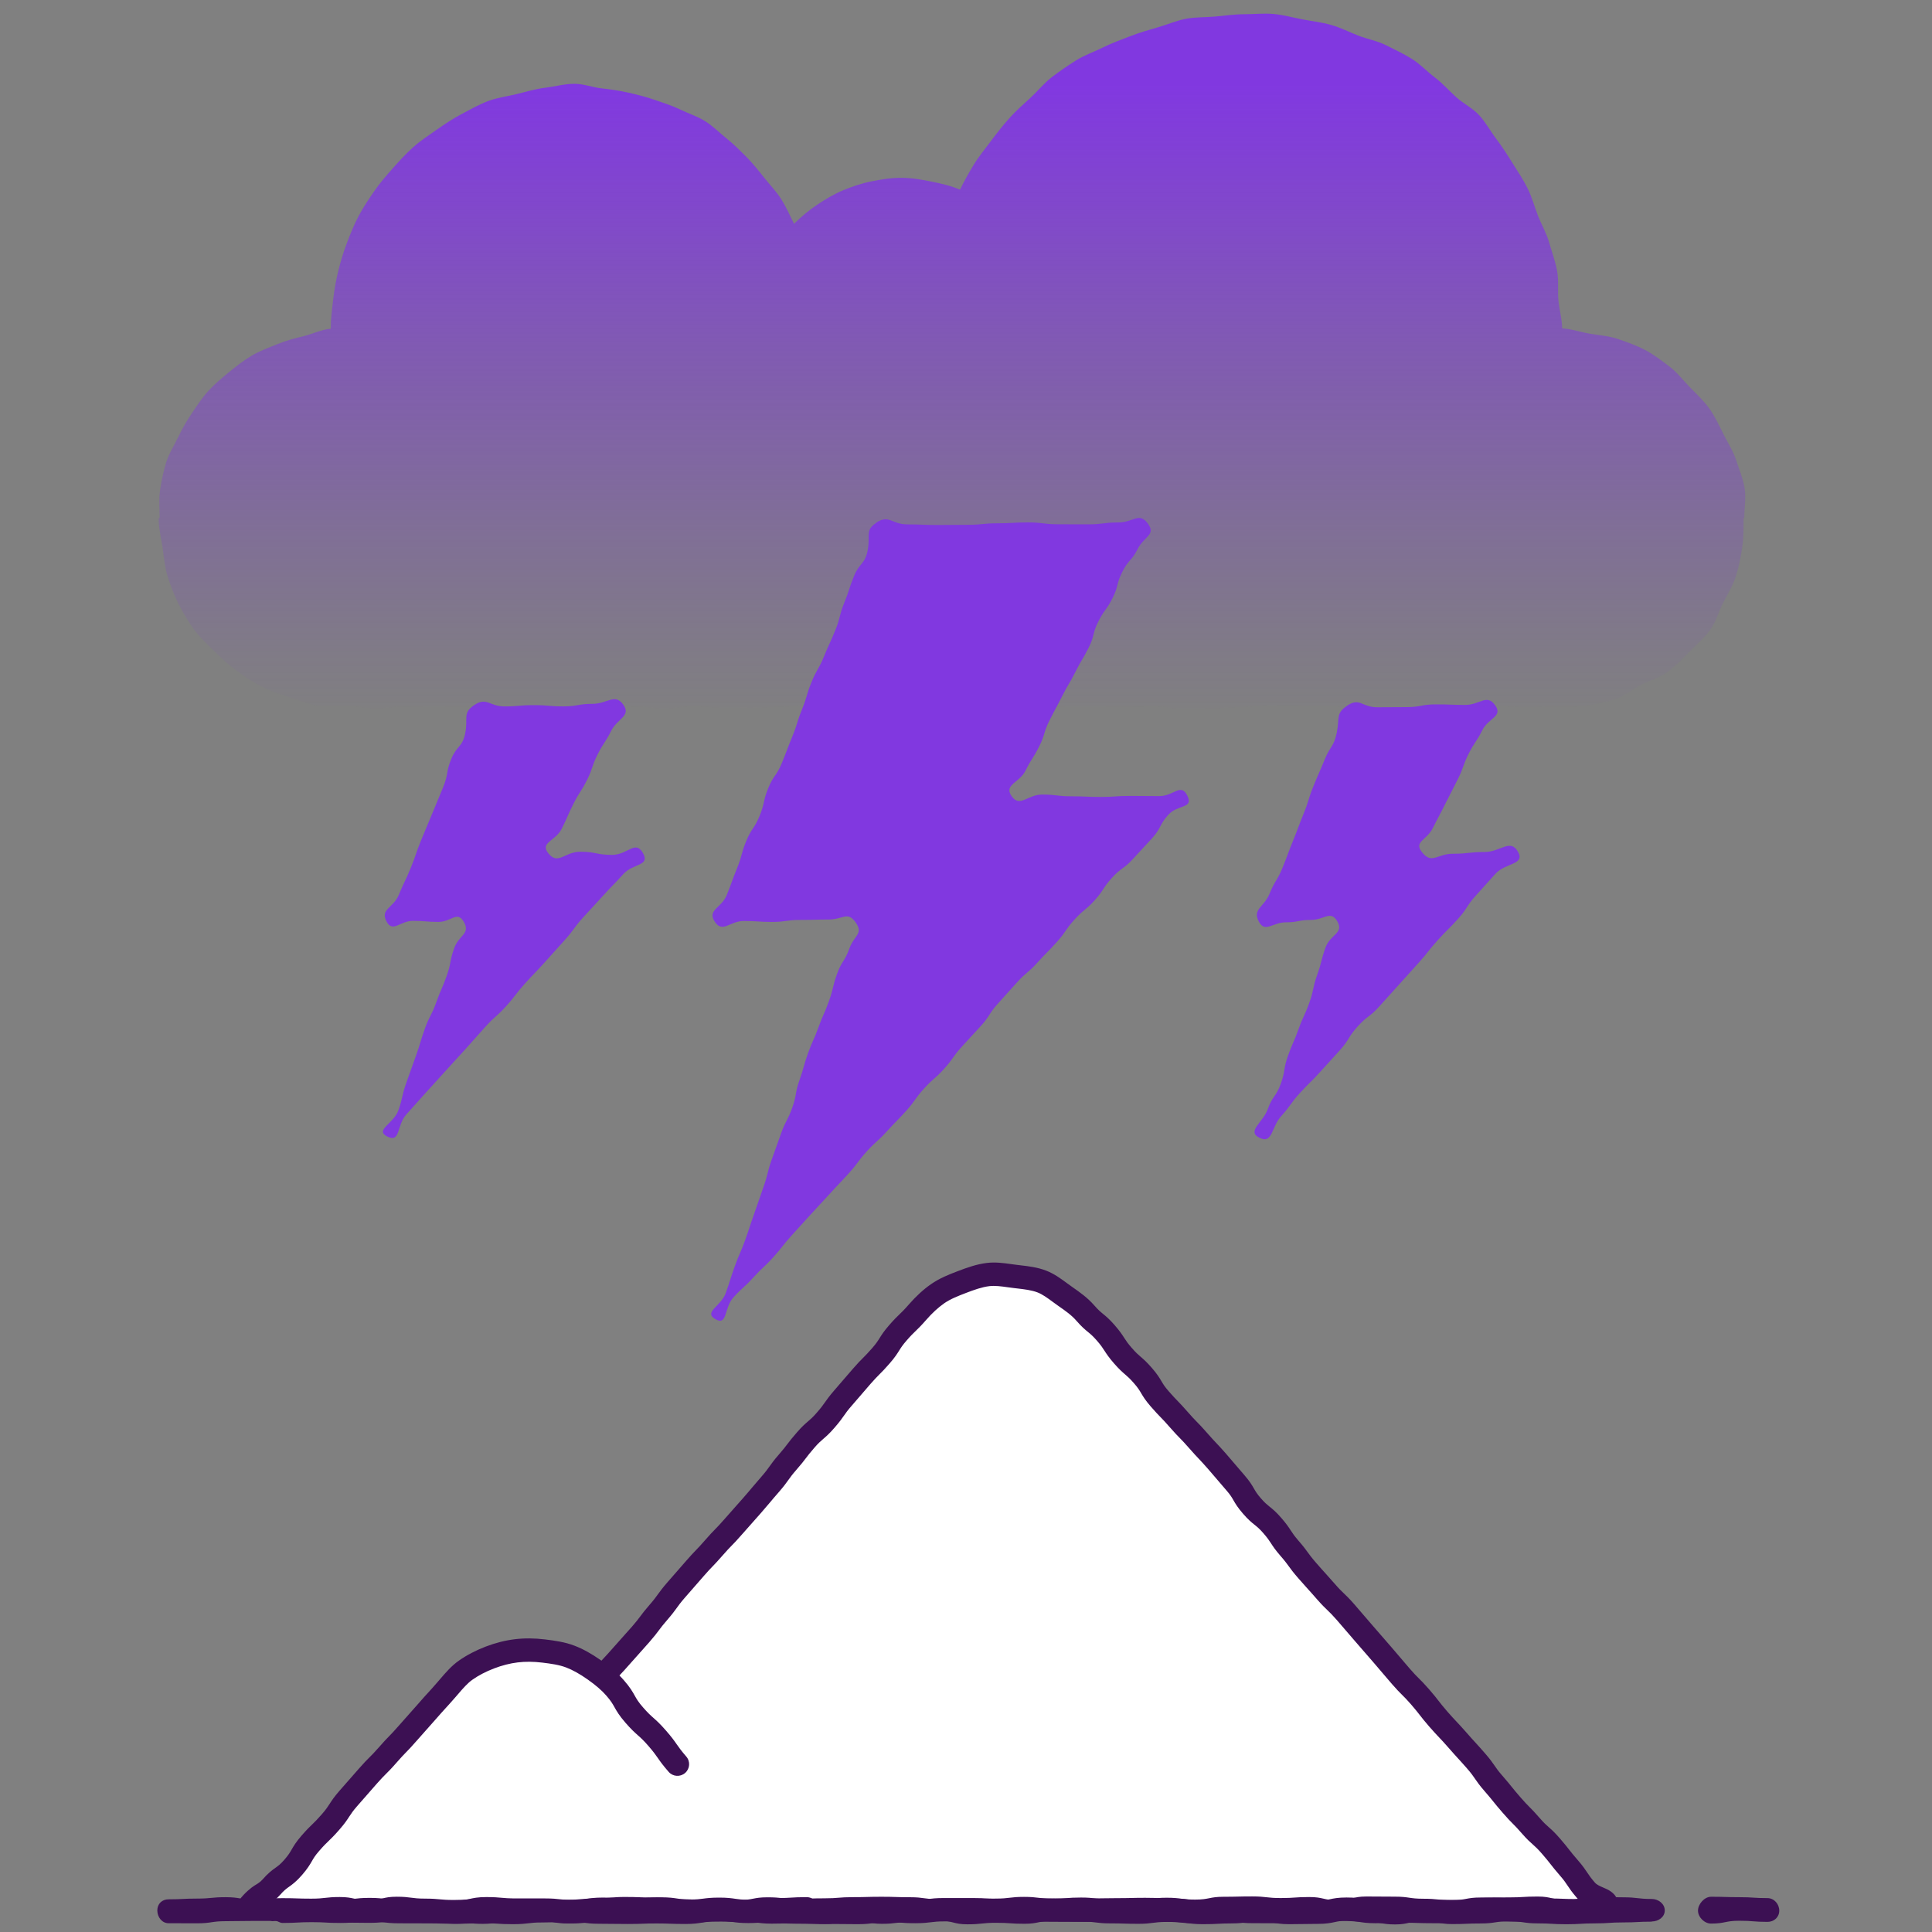 <?xml version="1.0" encoding="UTF-8"?><svg id="uuid-a321ffaf-4934-4ca1-be50-c14a1cabf6c4" xmlns="http://www.w3.org/2000/svg" xmlns:xlink="http://www.w3.org/1999/xlink" viewBox="0 0 500 500"><rect x="0" y="0" width="500" height="500" fill="#808080" stroke="none"/><defs><linearGradient id="uuid-254d17d0-c63a-4031-81ca-8c55a01fd1bb" x1="246.34" y1="213.1" x2="246.34" y2="21.94" gradientUnits="userSpaceOnUse"><stop offset=".14" stop-color="#8138e0" stop-opacity="0"/><stop offset=".23" stop-color="#8138e0" stop-opacity=".07"/><stop offset=".4" stop-color="#8138e0" stop-opacity=".24"/><stop offset=".64" stop-color="#8138e0" stop-opacity=".52"/><stop offset=".92" stop-color="#8138e0" stop-opacity=".9"/><stop offset="1" stop-color="#8138e0"/></linearGradient></defs><g><path d="M237.39,339.65c-2.4,2.76-2.65,2.54-5.05,5.3s-1.96,3.15-4.36,5.91-2.59,2.6-4.99,5.36-2.38,2.78-4.78,5.54c-2.4,2.76-2.11,3.01-4.52,5.77s-2.81,2.41-5.21,5.17-2.22,2.92-4.62,5.68-2.14,2.99-4.54,5.76-2.36,2.8-4.76,5.56-2.45,2.72-4.85,5.48-2.56,2.62-4.97,5.38-2.55,2.64-4.95,5.4-2.41,2.75-4.82,5.51-2.15,2.98-4.55,5.75-2.2,2.94-4.61,5.7-2.47,2.7-4.87,5.47-2.51,2.67-4.91,5.44-2.21,2.93-4.61,5.69-3.08,2.17-5.48,4.93-1.95,3.16-4.35,5.92-2.66,2.54-5.07,5.3-2.03,3.09-4.43,5.85-2.54,2.64-4.95,5.41-2.33,2.83-4.74,5.59-2.35,2.81-4.75,5.57-2.67,2.54-5.07,5.3-2.44,2.74-4.85,5.5-6.17,2.16-4.6,5.47,3.53-.11,7.25-.11,3.72,.56,7.44,.56,3.72-.12,7.44-.12,3.72,.24,7.44,.24,3.72-.44,7.44-.44,3.72-.21,7.44-.21,3.72,.54,7.44,.54,3.72,.06,7.44,.06,3.72-.14,7.44-.14,3.72,.13,7.44,.13,3.72-.6,7.44-.6,3.72-.08,7.44-.08,3.72,.59,7.44,.59,3.72-.17,7.44-.17,3.72,.25,7.43,.25,3.72,.05,7.44,.05,3.72-.55,7.44-.55,3.72,.29,7.44,.29,3.72-.47,7.44-.47,3.72,.02,7.44,.02,3.72,.24,7.44,.24,3.72-.17,7.44-.17,3.72,.03,7.44,.03,3.72,.01,7.44,.01,3.72-.08,7.44-.08,3.72-.09,7.44-.09,3.72,.19,7.44,.19,3.72,.59,7.44,.59,3.72-.2,7.44-.2,3.72-.6,7.44-.6,3.72,.8,7.44,.8,3.72-.09,7.44-.09,3.72-.79,7.44-.79,3.72,.62,7.44,.62,3.72-.12,7.44-.12,3.72,.11,7.44,.11,3.72,.03,7.44,.03,3.72-.57,7.45-.57,3.72,.14,7.45,.14,3.72,.04,7.45,.04,3.73,.15,7.45,.15,5.73,3.28,7.35-.08c1.58-3.3-2.6-2.45-5-5.21s-2.04-3.08-4.44-5.84-2.26-2.89-4.66-5.65-2.76-2.45-5.16-5.21-2.58-2.61-4.98-5.37-2.3-2.85-4.7-5.61-2.09-3.04-4.49-5.8-2.47-2.7-4.88-5.46-2.53-2.65-4.93-5.41-2.24-2.9-4.65-5.66-2.6-2.59-5.01-5.35-2.35-2.81-4.76-5.57-2.4-2.77-4.8-5.53-2.38-2.79-4.78-5.55-2.66-2.54-5.06-5.3-2.46-2.71-4.87-5.47-2.16-2.97-4.56-5.74c-2.4-2.76-2.02-3.09-4.43-5.86s-2.9-2.32-5.3-5.09c-2.4-2.76-1.86-3.23-4.26-5.99s-2.37-2.8-4.77-5.56-2.53-2.65-4.93-5.42-2.57-2.62-4.97-5.38-2.55-2.63-4.96-5.4-1.9-3.2-4.3-5.97-2.8-2.42-5.21-5.18-2.01-3.11-4.41-5.88-2.88-2.36-5.28-5.12c-1.58-1.82-3.49-3.11-5.36-4.43s-3.75-2.92-5.91-3.74-4.57-1.03-6.88-1.31-4.68-.77-7.01-.49-4.56,1.09-6.77,1.94-4.4,1.69-6.35,3.06-3.61,2.97-5.19,4.79Z" fill="#fff"/><path d="M414.36,496.65c-1.3,0-3.06,.34-3.73,.07-.83-.34-1.75,.79-2.58,.79-1.92,0-2.9-.04-3.84-.08-.93-.04-1.8-.07-3.61-.07s-2.82-.01-3.76-.02c-.92-.01-1.84-.02-3.69-.02s-2.9-.04-3.84-.07c-.93-.04-1.8-.07-3.61-.07-1.63,0-2.39,.12-3.27,.25-.98,.15-2.09,.32-4.18,.32-1.87,0-2.81,0-3.74-.01-.92,0-1.85-.01-3.7-.01s-2.86-.03-3.81-.06c-.91-.03-1.82-.06-3.63-.06s-2.72,.03-3.62,.06c-.96,.03-1.91,.06-3.82,.06-2.11,0-3.23-.19-4.22-.35-.86-.14-1.61-.27-3.22-.27s-2.23,.15-3.09,.33c-1.02,.22-2.17,.46-4.35,.46-1.83,0-2.74,.02-3.65,.04-.95,.02-1.9,.04-3.79,.04-2.18,0-3.34-.25-4.36-.47-.86-.19-1.55-.33-3.09-.33-1.62,0-2.37,.12-3.24,.26-.98,.16-2.1,.34-4.2,.34-1.78,0-2.64,.05-3.56,.1-.95,.05-1.94,.1-3.88,.1-2.1,0-3.21-.18-4.2-.33-.87-.14-1.62-.26-3.25-.26-1.94,0-2.92-.05-3.88-.1-.92-.05-1.78-.09-3.56-.09s-2.74,.02-3.65,.04c-.95,.02-1.9,.05-3.79,.05s-2.74,.02-3.65,.04c-.95,.02-1.89,.04-3.79,.04s-2.8,0-3.73,0c-.93,0-1.85,0-3.71,0s-2.81,0-3.75-.02c-.92,0-1.85-.02-3.69-.02s-2.66,.04-3.58,.08c-.95,.04-1.93,.09-3.86,.09s-2.95-.06-3.91-.13c-.91-.06-1.76-.11-3.52-.11-1.87,0-2.8,0-3.73,0-.93,0-1.85,0-3.71,0-1.67,0-2.44,.1-3.34,.21-.96,.12-2.05,.26-4.1,.26s-2.98-.08-3.95-.16c-.9-.07-1.74-.14-3.48-.14-1.64,0-2.4,.11-3.28,.24-.98,.15-2.08,.31-4.17,.31-1.88,0-2.82-.01-3.76-.03-.92-.01-1.84-.03-3.68-.03-1.96,0-2.96-.07-3.92-.13-.9-.06-1.76-.12-3.51-.12s-2.66,.04-3.58,.08c-.95,.04-1.93,.09-3.86,.09-2.1,0-3.21-.18-4.19-.33-.87-.14-1.63-.26-3.25-.26-1.83,0-2.74,.02-3.66,.04-.95,.02-1.89,.04-3.78,.04-1.62,0-2.37,.12-3.24,.26-.98,.16-2.1,.34-4.2,.34-1.91,0-2.89-.04-3.83-.07-.93-.03-1.81-.07-3.61-.07s-2.68,.03-3.61,.07c-.94,.03-1.91,.07-3.83,.07s-2.83-.02-3.77-.03c-.92-.02-1.84-.03-3.67-.03-2.08,0-3.18-.16-4.15-.3-.88-.13-1.64-.24-3.29-.24-1.78,0-2.64,.05-3.55,.1-.96,.05-1.94,.11-3.89,.11-1.68,0-2.46,.09-3.37,.2-.96,.11-2.04,.24-4.07,.24s-2.95-.06-3.91-.13c-.91-.06-1.76-.11-3.52-.11s-2.72,.03-3.62,.06c-.96,.03-1.91,.06-3.82,.06-2.09,0-3.2-.17-4.17-.32-.88-.13-1.64-.25-3.27-.25-.8,0-1.27,.14-2.14-.06-1.03-.23-5.03,.52-7.84-1.56-4.19-3.1,1.57-6.64,3-7.37,.78-.4,1.52-.77,2.05-1.38,1.22-1.4,1.84-2.09,2.46-2.79,.6-.67,1.21-1.35,2.39-2.71,1.3-1.49,2.03-2.18,2.73-2.85,.63-.6,1.23-1.17,2.34-2.45,1.18-1.36,1.76-2.05,2.34-2.74,.6-.71,1.19-1.43,2.42-2.83,1.17-1.35,1.75-2.04,2.32-2.73,.6-.72,1.19-1.44,2.42-2.86,1.25-1.44,1.92-2.14,2.57-2.82,.63-.65,1.22-1.27,2.37-2.59,1.07-1.23,1.48-1.86,1.97-2.6,.53-.8,1.12-1.72,2.46-3.25,1.3-1.49,2.03-2.18,2.73-2.86,.63-.6,1.23-1.17,2.34-2.44,1.04-1.2,1.43-1.83,1.88-2.56,.52-.84,1.1-1.79,2.47-3.36,1.44-1.66,2.42-2.34,3.28-2.95,.69-.49,1.24-.88,2.2-1.98,1.13-1.3,1.64-1.97,2.17-2.68,.58-.76,1.17-1.55,2.44-3.01,1.24-1.42,1.89-2.12,2.53-2.8,.62-.67,1.21-1.29,2.38-2.63,1.23-1.41,1.86-2.1,2.48-2.79,.61-.66,1.21-1.33,2.39-2.68,1.13-1.3,1.63-1.97,2.16-2.68,.57-.77,1.17-1.56,2.44-3.02,1.11-1.28,1.59-1.95,2.1-2.66,.57-.79,1.16-1.6,2.45-3.09,1.22-1.4,1.82-2.09,2.44-2.79,.59-.68,1.2-1.36,2.38-2.73,1.25-1.44,1.93-2.14,2.58-2.82,.63-.65,1.22-1.26,2.37-2.59,1.26-1.45,1.94-2.15,2.6-2.82,.63-.64,1.22-1.25,2.36-2.56,1.22-1.4,1.84-2.09,2.46-2.78,.6-.67,1.21-1.34,2.39-2.7,1.19-1.36,1.77-2.05,2.35-2.75,.6-.71,1.2-1.42,2.41-2.81,1.11-1.27,1.58-1.94,2.09-2.65,.57-.79,1.15-1.62,2.45-3.11,1.14-1.31,1.65-1.98,2.19-2.69,.58-.76,1.17-1.54,2.44-2.99,1.34-1.55,2.18-2.26,2.92-2.9,.66-.57,1.24-1.06,2.29-2.28,1.1-1.26,1.57-1.93,2.07-2.64,.54-.77,1.15-1.63,2.45-3.13,1.19-1.37,1.78-2.06,2.37-2.75,.6-.7,1.2-1.4,2.41-2.79,1.27-1.46,1.96-2.16,2.64-2.83,.63-.63,1.22-1.23,2.36-2.53,1.04-1.2,1.44-1.83,1.9-2.57,.52-.83,1.11-1.78,2.47-3.34,1.29-1.48,2.01-2.18,2.71-2.85,.63-.61,1.23-1.18,2.34-2.46,1.85-2.13,3.78-3.91,5.74-5.28,2.28-1.6,4.79-2.56,7-3.41,2.34-.89,4.84-1.79,7.48-2.11,2.23-.27,4.31,.02,6.33,.3,.47,.07,.94,.13,1.41,.19l.91,.11c2.17,.25,4.42,.51,6.69,1.38,2.05,.79,3.71,2,5.31,3.18,.42,.31,.83,.61,1.26,.91l.31,.22c1.9,1.33,3.86,2.71,5.6,4.7,1.04,1.19,1.61,1.66,2.28,2.21,.77,.63,1.64,1.34,3.01,2.92,1.35,1.55,1.94,2.47,2.47,3.29,.48,.74,.89,1.38,1.95,2.59,1.06,1.22,1.63,1.71,2.3,2.29,.73,.63,1.57,1.35,2.91,2.9,1.38,1.59,1.96,2.57,2.47,3.43,.43,.73,.81,1.37,1.83,2.54,1.15,1.32,1.74,1.93,2.37,2.58,.66,.68,1.33,1.38,2.59,2.82,1.14,1.31,1.73,1.92,2.36,2.56,.66,.67,1.35,1.37,2.61,2.82,1.16,1.33,1.75,1.95,2.37,2.61,.64,.68,1.31,1.38,2.56,2.81,1.21,1.4,1.81,2.1,2.41,2.81,.58,.69,1.17,1.38,2.36,2.75,1.39,1.6,1.97,2.6,2.47,3.47,.42,.73,.78,1.36,1.79,2.52,1.02,1.17,1.6,1.63,2.26,2.17,.78,.62,1.67,1.33,3.04,2.92,1.34,1.54,1.93,2.45,2.46,3.26,.48,.74,.9,1.37,1.96,2.6,1.29,1.48,1.88,2.29,2.45,3.08,.52,.71,1,1.38,2.12,2.66,1.18,1.36,1.78,2.02,2.39,2.69,.63,.69,1.25,1.38,2.48,2.79,1.11,1.28,1.71,1.85,2.34,2.45,.7,.67,1.43,1.37,2.72,2.85,1.21,1.39,1.81,2.1,2.41,2.8,.59,.69,1.18,1.38,2.37,2.75l4.8,5.53c1.22,1.4,1.81,2.11,2.41,2.82,.58,.69,1.16,1.38,2.35,2.75,1.13,1.3,1.72,1.89,2.35,2.51,.68,.67,1.38,1.37,2.65,2.83,1.26,1.45,1.86,2.22,2.43,2.96,.55,.71,1.07,1.38,2.21,2.7,1.16,1.33,1.75,1.95,2.37,2.61,.64,.68,1.31,1.38,2.56,2.81,1.18,1.35,1.78,2.01,2.39,2.67,.63,.69,1.26,1.38,2.49,2.79,1.32,1.51,1.92,2.39,2.46,3.17,.51,.74,.94,1.38,2.03,2.62,1.24,1.42,1.84,2.17,2.42,2.89,.57,.71,1.11,1.38,2.28,2.72,1.14,1.31,1.73,1.91,2.36,2.54,.67,.67,1.36,1.37,2.62,2.83,1.07,1.23,1.64,1.74,2.31,2.33,.72,.63,1.53,1.35,2.86,2.88,1.25,1.44,1.85,2.21,2.43,2.95,.55,.71,1.08,1.38,2.23,2.7,1.33,1.53,1.93,2.43,2.46,3.23,.49,.74,.91,1.37,1.98,2.6,.5,.57,1.3,.91,2.14,1.27,1.25,.53,2.96,1.26,3.67,3.14,.46,1.23,.34,2.61-.37,4.09-1.21,2.52-2.22,.93-3.76,.93Zm-88.2-5.51c2.18,0,3.34,.25,4.36,.47,.86,.19,1.55,.33,3.09,.33,1.83,0,2.74-.02,3.65-.04,.95-.02,1.9-.04,3.79-.04,1.54,0,2.23-.15,3.09-.33,1.02-.22,2.17-.46,4.35-.46s3.23,.19,4.22,.35c.86,.14,1.61,.27,3.22,.27,1.81,0,2.72-.03,3.62-.06,.96-.03,1.91-.06,3.82-.06s2.86,.03,3.81,.06c.91,.03,1.82,.06,3.63,.06s2.81,0,3.74,.01c.92,0,1.85,.01,3.7,.01,1.63,0,2.39-.12,3.27-.25,.98-.15,2.09-.32,4.18-.32,1.92,0,2.9,.04,3.84,.07,.93,.04,1.8,.07,3.61,.07s2.82,.01,3.76,.02c.92,.01,1.84,.02,3.69,.02s2.9,.04,3.84,.08c.93,.04,1.8,.07,3.61,.07,.11,0,.22,0,.33,0-.09-.09-.17-.19-.26-.28-1.33-1.53-1.93-2.44-2.46-3.24-.49-.74-.91-1.37-1.98-2.6-1.25-1.44-1.85-2.21-2.43-2.95-.55-.71-1.08-1.38-2.23-2.7-1.07-1.23-1.64-1.74-2.3-2.33-.71-.63-1.53-1.35-2.86-2.88-1.14-1.31-1.73-1.91-2.36-2.54-.67-.67-1.36-1.37-2.62-2.83-1.24-1.42-1.84-2.17-2.42-2.89-.57-.71-1.11-1.38-2.28-2.72-1.31-1.51-1.92-2.39-2.45-3.17-.51-.74-.94-1.38-2.03-2.63-1.18-1.35-1.78-2.01-2.39-2.67-.63-.69-1.26-1.38-2.49-2.79-1.16-1.33-1.75-1.95-2.37-2.6-.64-.68-1.31-1.38-2.56-2.81-1.26-1.45-1.85-2.22-2.43-2.96-.55-.71-1.07-1.38-2.21-2.7-1.13-1.3-1.72-1.89-2.35-2.51-.68-.67-1.38-1.37-2.65-2.83-1.22-1.41-1.82-2.12-2.42-2.83-.58-.69-1.16-1.38-2.34-2.74l-4.8-5.53c-1.21-1.39-1.81-2.1-2.41-2.8-.59-.69-1.18-1.38-2.37-2.75-1.11-1.27-1.71-1.84-2.34-2.45-.7-.67-1.43-1.37-2.73-2.85-1.18-1.36-1.78-2.02-2.39-2.69-.63-.69-1.25-1.38-2.48-2.79-1.29-1.48-1.88-2.29-2.45-3.08-.52-.71-1-1.38-2.12-2.66-1.34-1.54-1.94-2.45-2.46-3.26-.48-.74-.9-1.37-1.96-2.6-1.02-1.17-1.59-1.63-2.26-2.17-.78-.62-1.67-1.33-3.04-2.92-1.39-1.6-1.97-2.6-2.47-3.47-.42-.73-.78-1.36-1.79-2.52-1.21-1.4-1.81-2.1-2.41-2.81-.58-.69-1.17-1.38-2.36-2.75-1.16-1.33-1.75-1.95-2.37-2.61-.65-.68-1.31-1.38-2.56-2.81-1.14-1.31-1.74-1.92-2.36-2.56-.66-.67-1.35-1.37-2.61-2.82-1.15-1.32-1.74-1.94-2.37-2.58-.66-.68-1.33-1.37-2.59-2.82-1.38-1.59-1.96-2.57-2.47-3.43-.43-.73-.81-1.37-1.83-2.54-1.06-1.22-1.63-1.71-2.3-2.29-.73-.63-1.56-1.35-2.91-2.9-1.35-1.55-1.94-2.47-2.47-3.29-.48-.74-.89-1.38-1.95-2.59-1.04-1.19-1.61-1.66-2.28-2.21-.77-.63-1.64-1.34-3.01-2.92-1.25-1.44-2.83-2.55-4.51-3.72l-.31-.22c-.46-.32-.92-.66-1.37-.99-1.33-.98-2.6-1.91-3.88-2.4-1.55-.59-3.34-.8-5.22-1.02l-.94-.11c-.51-.06-1.01-.13-1.52-.2-1.7-.24-3.31-.46-4.76-.29-1.97,.24-3.99,.97-6.05,1.76-1.98,.76-4.02,1.54-5.69,2.71-1.55,1.09-3.12,2.54-4.65,4.3t0,0c-1.29,1.48-2.01,2.17-2.71,2.85-.63,.61-1.23,1.18-2.34,2.46-1.04,1.2-1.44,1.83-1.9,2.57-.52,.83-1.11,1.78-2.47,3.34-1.27,1.46-1.96,2.16-2.64,2.83-.63,.63-1.22,1.23-2.36,2.53-1.19,1.37-1.78,2.06-2.37,2.75-.6,.7-1.2,1.4-2.41,2.79-1.1,1.26-1.57,1.93-2.06,2.64-.54,.77-1.15,1.63-2.45,3.13-1.34,1.55-2.18,2.26-2.92,2.9-.66,.57-1.24,1.06-2.29,2.28-1.14,1.31-1.65,1.98-2.19,2.69-.58,.76-1.17,1.54-2.44,2.99-1.11,1.27-1.58,1.94-2.09,2.65-.57,.79-1.15,1.62-2.45,3.11-1.19,1.36-1.77,2.05-2.35,2.75-.6,.71-1.2,1.42-2.41,2.81-1.22,1.4-1.84,2.09-2.46,2.78-.6,.67-1.21,1.34-2.39,2.7-1.26,1.45-1.94,2.15-2.6,2.82-.63,.64-1.22,1.25-2.36,2.56-1.25,1.44-1.93,2.14-2.58,2.82-.63,.65-1.22,1.26-2.37,2.59-1.19,1.37-1.8,2.06-2.4,2.75-.61,.69-1.21,1.38-2.42,2.77-1.11,1.28-1.59,1.95-2.1,2.66-.57,.79-1.16,1.6-2.45,3.09-1.13,1.3-1.63,1.97-2.16,2.68-.57,.77-1.17,1.56-2.44,3.02-1.23,1.41-1.86,2.1-2.48,2.79-.61,.66-1.21,1.33-2.39,2.68-1.24,1.42-1.89,2.12-2.53,2.8-.62,.67-1.21,1.29-2.38,2.63-1.13,1.3-1.64,1.97-2.17,2.68-.58,.76-1.17,1.55-2.44,3.01-1.44,1.66-2.42,2.34-3.28,2.95-.69,.49-1.24,.88-2.2,1.98-1.04,1.2-1.43,1.83-1.88,2.56-.52,.84-1.1,1.79-2.47,3.35-1.3,1.49-2.03,2.18-2.73,2.86-.63,.6-1.23,1.17-2.34,2.44-1.07,1.23-1.48,1.86-1.97,2.6-.53,.81-1.13,1.72-2.46,3.25-1.25,1.44-1.92,2.14-2.57,2.82-.63,.65-1.22,1.27-2.37,2.59-1.18,1.36-1.75,2.05-2.32,2.74-.59,.72-1.19,1.44-2.42,2.85-1.18,1.36-1.76,2.05-2.34,2.74-.6,.71-1.19,1.43-2.42,2.83-1.3,1.49-2.03,2.19-2.73,2.86-.63,.6-1.23,1.17-2.34,2.44-1.21,1.39-1.83,2.08-2.44,2.77-.61,.68-1.21,1.36-2.41,2.73-.12,.14-.24,.27-.36,.39,.24-.02,.48-.03,.73-.03,2.09,0,3.2,.17,4.17,.32,.88,.13,1.63,.25,3.27,.25,1.81,0,2.72-.03,3.62-.06,.96-.03,1.91-.06,3.82-.06s2.95,.06,3.92,.13c.91,.06,1.76,.11,3.52,.11s2.46-.09,3.37-.2c.95-.11,2.04-.24,4.07-.24,1.78,0,2.64-.05,3.55-.1,.96-.05,1.94-.11,3.89-.11,2.08,0,3.18,.16,4.15,.3,.88,.13,1.64,.24,3.29,.24,1.88,0,2.83,.02,3.77,.03,.92,.02,1.84,.03,3.67,.03s2.68-.03,3.61-.07c.94-.03,1.91-.07,3.83-.07s2.89,.04,3.83,.07c.93,.03,1.81,.07,3.61,.07,1.62,0,2.37-.12,3.24-.26,.98-.16,2.1-.34,4.2-.34,1.83,0,2.74-.02,3.66-.04,.95-.02,1.89-.04,3.78-.04,2.1,0,3.21,.18,4.19,.33,.87,.14,1.63,.26,3.25,.26,1.79,0,2.66-.04,3.58-.08,.95-.04,1.93-.09,3.86-.09s2.96,.07,3.92,.13c.9,.06,1.76,.12,3.51,.12,1.88,0,2.82,.01,3.76,.03,.92,.01,1.84,.03,3.68,.03,1.64,0,2.4-.11,3.28-.24,.98-.15,2.08-.31,4.16-.31s2.98,.08,3.96,.16c.9,.07,1.74,.14,3.48,.14s2.44-.1,3.34-.21c.96-.12,2.05-.26,4.1-.26,1.87,0,2.8,0,3.73,0,.93,0,1.85,0,3.71,0,1.96,0,2.95,.06,3.91,.13,.91,.06,1.76,.11,3.52,.11s2.66-.04,3.58-.08c.95-.04,1.93-.09,3.86-.09s2.81,0,3.75,.02c.92,0,1.85,.02,3.69,.02s2.8,0,3.73,0c.93,0,1.85,0,3.71,0s2.74-.02,3.65-.04c.95-.02,1.89-.04,3.79-.04s2.74-.02,3.65-.04c.95-.02,1.9-.05,3.79-.05s2.92,.05,3.88,.1c.92,.05,1.78,.09,3.56,.09,2.1,0,3.21,.18,4.2,.33,.87,.14,1.62,.26,3.25,.26,1.78,0,2.64-.05,3.56-.1,.96-.05,1.94-.1,3.88-.1,1.62,0,2.37-.12,3.24-.26,.98-.16,2.1-.34,4.2-.34Zm-88.77-151.49h0Z" fill="#3c1053"/></g><g><path d="M175.33,456.58c-2.79-3.2-2.45-3.49-5.24-6.7s-3.2-2.85-5.99-6.05c-2.79-3.21-2.13-3.78-4.92-6.98-1.58-1.82-3.49-3.34-5.36-4.65s-4.05-2.62-6.21-3.45-4.62-1.17-6.94-1.45-4.73-.33-7.06-.05-4.64,.89-6.84,1.74-4.31,1.9-6.26,3.27-3.36,3.19-4.94,5.01c-2.49,2.86-2.56,2.8-5.05,5.67s-2.54,2.82-5.04,5.69-2.66,2.72-5.15,5.59-2.71,2.68-5.2,5.55c-2.49,2.87-2.51,2.85-5,5.72s-2.09,3.22-4.58,6.09-2.74,2.65-5.23,5.52-1.94,3.35-4.43,6.22-3.18,2.27-5.68,5.14-6.02,2.5-4.48,5.98c1.52,3.44,3.61,.26,7.38,.26s3.77-.21,7.53-.21,3.77,.2,7.53,.2,3.77-.45,7.53-.45,3.77,.54,7.53,.54,3.77,.02,7.53,.02,3.77,.1,7.53,.1,3.77-.87,7.53-.87,3.77,.35,7.53,.35,3.77,.02,7.54,.02,3.77,.42,7.53,.42,3.77-.64,7.53-.64,3.77,.23,7.53,.23,3.77-.3,7.53-.3,3.77,.57,7.54,.57,3.77-.49,7.54-.49,3.77,.55,7.54,.55,3.77-.45,7.54-.45,3.77-.22,7.54-.22" fill="#fff"/><path d="M67.62,496c-1.6,0-3.19,0-4.66-.38-4.95-1.27,1.41-6.75,2.89-7.63,.77-.46,1.49-.89,2.07-1.55,1.48-1.7,2.48-2.42,3.36-3.05,.73-.52,1.3-.93,2.32-2.1,1.06-1.22,1.44-1.88,1.88-2.64,.52-.9,1.11-1.92,2.55-3.58,1.33-1.53,2.07-2.25,2.79-2.94,.66-.64,1.28-1.24,2.44-2.57,1.11-1.27,1.54-1.94,2.04-2.71,.54-.84,1.16-1.79,2.54-3.38,1.25-1.44,1.88-2.16,2.52-2.87,.62-.71,1.25-1.42,2.49-2.84,1.32-1.52,2.05-2.24,2.75-2.94,.65-.65,1.27-1.26,2.45-2.61,1.3-1.5,2.01-2.22,2.69-2.92,.65-.67,1.27-1.3,2.46-2.67,1.27-1.46,1.91-2.17,2.56-2.89,.63-.69,1.25-1.39,2.48-2.8,1.27-1.46,1.92-2.18,2.58-2.89,.63-.69,1.25-1.37,2.47-2.78l.66-.77c1.43-1.66,2.9-3.38,4.82-4.73,2.01-1.41,4.34-2.63,6.92-3.62,2.53-.97,5.07-1.61,7.56-1.91,2.45-.3,5.07-.28,7.79,.05,2.62,.32,5.18,.68,7.65,1.63,2.15,.82,4.39,2.06,6.87,3.8,2.51,1.76,4.39,3.4,5.91,5.15,1.6,1.83,2.24,2.98,2.81,3.99,.49,.87,.91,1.62,2.11,2.99,1.27,1.46,1.97,2.09,2.72,2.75,.82,.73,1.74,1.55,3.26,3.3,1.5,1.72,2.17,2.67,2.81,3.6,.58,.83,1.14,1.62,2.42,3.1,1.1,1.26,.96,3.17-.3,4.26s-3.17,.96-4.26-.3c-1.5-1.72-2.17-2.67-2.81-3.6-.58-.83-1.14-1.62-2.42-3.1-1.27-1.46-1.97-2.09-2.72-2.75-.82-.73-1.74-1.55-3.26-3.3-1.59-1.83-2.24-2.98-2.81-3.99-.49-.87-.91-1.62-2.11-2.99-1.19-1.37-2.72-2.69-4.82-4.17-2.06-1.45-3.88-2.46-5.55-3.1-1.83-.7-3.9-.99-6.22-1.27-2.24-.27-4.37-.29-6.33-.05-2,.24-4.06,.77-6.13,1.56-2.11,.81-4,1.79-5.6,2.92-1.29,.91-2.46,2.27-3.7,3.71l-.69,.8c-1.27,1.46-1.92,2.17-2.57,2.88-.63,.69-1.26,1.38-2.48,2.78-1.26,1.45-1.91,2.16-2.55,2.88-.63,.7-1.25,1.39-2.49,2.81-1.3,1.5-2.01,2.22-2.69,2.92-.65,.67-1.27,1.3-2.46,2.67-1.32,1.52-2.05,2.24-2.75,2.94-.65,.65-1.27,1.26-2.45,2.61-1.25,1.44-1.88,2.16-2.51,2.87-.62,.71-1.25,1.42-2.49,2.84-1.11,1.27-1.54,1.94-2.04,2.7-.54,.84-1.16,1.79-2.55,3.38-1.33,1.53-2.08,2.25-2.8,2.95-.66,.63-1.28,1.23-2.44,2.57-1.06,1.21-1.44,1.87-1.88,2.64-.52,.9-1.12,1.93-2.55,3.58-1.48,1.7-2.48,2.42-3.36,3.05-.73,.52-1.3,.93-2.32,2.1-.51,.58-1.04,1.06-1.55,1.47,.66-.14,1.38-.24,2.17-.24,1.8,0,2.67-.05,3.59-.1,.97-.05,1.97-.11,3.94-.11s2.96,.05,3.93,.11c.93,.05,1.8,.1,3.6,.1,1.7,0,2.49-.09,3.41-.2,.97-.12,2.06-.25,4.12-.25s3.21,.16,4.2,.3c.9,.13,1.67,.24,3.34,.24,1.89,0,2.84,0,3.79,.01,.94,0,1.87,.01,3.75,.01s2.88,.03,3.85,.05c.92,.02,1.84,.05,3.69,.05,1.54,0,2.22-.16,3.09-.36,1.04-.24,2.22-.51,4.45-.51,2.02,0,3.05,.1,4.05,.19,.9,.08,1.74,.16,3.49,.16,1.89,0,2.84,0,3.78,0,.94,0,1.88,0,3.75,0,2.05,0,3.14,.12,4.1,.23,.88,.1,1.72,.19,3.43,.19s2.39-.13,3.26-.28c1-.17,2.13-.36,4.27-.36,1.98,0,2.98,.06,3.95,.12,.92,.06,1.79,.11,3.58,.11s2.62-.07,3.53-.14c.99-.08,2-.16,4.01-.16,2.11,0,3.23,.17,4.22,.32,.89,.14,1.66,.25,3.31,.25s2.47-.1,3.38-.22c.97-.13,2.08-.27,4.16-.27s3.22,.16,4.2,.31c.89,.13,1.67,.24,3.33,.24s2.5-.09,3.42-.2c.97-.11,2.06-.24,4.13-.24,1.79,0,2.67-.05,3.59-.11,.97-.06,1.97-.12,3.95-.12,1.67,0,3.02,1.35,3.02,3.02s-1.35,3.02-3.02,3.02c-1.79,0-2.67,.05-3.59,.11-.97,.06-1.97,.12-3.95,.12-1.71,0-2.5,.09-3.42,.2-.97,.11-2.06,.24-4.12,.24s-3.22-.16-4.21-.31c-.89-.13-1.67-.24-3.33-.24s-2.47,.1-3.38,.22c-.97,.13-2.08,.27-4.16,.27s-3.23-.17-4.22-.32c-.89-.14-1.66-.25-3.31-.25-1.76,0-2.62,.07-3.53,.14-.99,.08-2,.16-4.01,.16s-2.98-.06-3.95-.12c-.92-.06-1.79-.11-3.58-.11-1.63,0-2.39,.13-3.26,.28-1,.17-2.13,.36-4.27,.36s-3.14-.12-4.1-.23c-.88-.1-1.72-.19-3.43-.19-1.89,0-2.83,0-3.78,0-.94,0-1.88,0-3.76,0-2.02,0-3.05-.1-4.05-.19-.9-.08-1.74-.16-3.49-.16-1.54,0-2.22,.16-3.09,.36-1.04,.24-2.22,.51-4.45,.51-1.92,0-2.88-.03-3.84-.05-.92-.02-1.84-.05-3.69-.05s-2.84,0-3.79-.01c-.94,0-1.87-.01-3.75-.01-2.1,0-3.21-.16-4.2-.3-.9-.13-1.67-.24-3.34-.24s-2.49,.09-3.41,.2c-.97,.12-2.06,.25-4.12,.25s-2.96-.05-3.93-.11c-.93-.05-1.8-.1-3.6-.1s-2.67,.05-3.59,.1c-.97,.05-1.97,.11-3.94,.11-.85,0-1.53-.83-2.38-.5-.67,.25-1.83-1.17-3.1-1.17Z" fill="#3c1053"/></g><g id="uuid-e2b7c8f0-e8d9-4715-8b2e-deda6f98b28b"><path d="M122.78,182.44c3.17-2.11,3.95,.38,7.76,.38s3.81-.33,7.62-.33,3.81,.32,7.61,.32,3.81-.66,7.62-.66,5.76-2.86,7.95,.26c2.04,2.9-1.59,3.57-3.17,6.74-1.59,3.17-1.95,2.99-3.54,6.16s-1.13,3.4-2.72,6.57-1.93,3-3.52,6.18-1.44,3.25-3.02,6.43c-1.59,3.18-5.69,3.53-3.49,6.31,2.55,3.22,4.19-.37,8.3-.37s4.11,.81,8.22,.81,6.05-4,8.03-.41c1.84,3.33-2.56,2.55-5.11,5.38s-2.65,2.73-5.21,5.56-2.59,2.79-5.15,5.61-2.26,3.08-4.81,5.91q-2.55,2.82-5.09,5.66c-2.55,2.83-2.63,2.75-5.19,5.58-2.55,2.83-2.32,3.03-4.88,5.86s-2.86,2.55-5.41,5.38-2.52,2.86-5.07,5.68-2.58,2.8-5.13,5.63-2.57,2.81-5.12,5.64-2.53,2.85-5.09,5.68-1.49,7.45-4.9,5.75,1.58-3.28,2.82-6.77,.81-3.64,2.05-7.12,1.24-3.48,2.49-6.97,1.07-3.55,2.31-7.03,1.7-3.32,2.94-6.8,1.48-3.4,2.72-6.89,.7-3.68,1.94-7.17c1.24-3.49,4.34-3.7,2.45-6.89-1.69-2.85-3.2,.08-6.51,.08s-3.31-.27-6.63-.27-5.2,3.13-6.78,.22c-1.8-3.3,1.74-3.5,3.16-6.99s1.63-3.4,3.05-6.88,1.22-3.56,2.64-7.05,1.47-3.46,2.89-6.95,1.46-3.46,2.88-6.95,.67-3.79,2.09-7.28,2.9-3.03,3.63-6.73c.78-3.93-.78-5.17,2.36-7.26Z" fill="#8138e0"/><path d="M348.71,182.58c3.17-2.11,3.85,.46,7.66,.46s3.81-.04,7.62-.04,3.81-.71,7.61-.71,3.81,.14,7.62,.14,5.56-2.99,7.75,.13c2.04,2.9-1.77,3.24-3.35,6.41s-1.97,2.98-3.56,6.15-1.19,3.37-2.78,6.54-1.63,3.15-3.22,6.33-1.66,3.14-3.25,6.32-5,3.47-2.79,6.25c2.55,3.22,3.88,.39,7.98,.39s4.11-.45,8.22-.45,6.68-3.61,8.66-.01c1.84,3.33-3.3,2.8-5.85,5.63s-2.54,2.84-5.09,5.66-2.09,3.24-4.64,6.06-2.7,2.68-5.25,5.51-2.36,3-4.91,5.82q-2.55,2.83-5.1,5.66t-5.1,5.65c-2.55,2.83-3.06,2.37-5.61,5.2s-2.03,3.3-4.58,6.12-2.57,2.81-5.12,5.64-2.72,2.67-5.28,5.5-2.24,3.11-4.8,5.94-2.19,7.28-5.6,5.58,.89-3.91,2.13-7.39,2.16-3.16,3.4-6.64,.6-3.71,1.85-7.2,1.48-3.4,2.73-6.89,1.56-3.37,2.8-6.85,.77-3.66,2.01-7.14,.92-3.61,2.16-7.1,4.91-3.69,3.02-6.88c-1.69-2.85-3.4-.3-6.71-.3s-3.31,.63-6.63,.63-5.31,2.78-6.89-.13c-1.8-3.3,1.32-3.78,2.73-7.26s1.95-3.27,3.37-6.75,1.31-3.53,2.73-7.01,1.32-3.52,2.74-7.01,1.11-3.61,2.53-7.09,1.51-3.45,2.93-6.94c1.42-3.49,2.33-3.19,3.1-6.88,.81-3.87-.37-4.96,2.77-7.05Z" fill="#8138e0"/></g><g id="uuid-86f19969-b98b-4929-867c-d2bdd09afa3d"><path d="M403.84,84.99s.45,.21,.45,.2c0-2.54-.76-5.04-.98-7.53s.12-5.14-.34-7.59-1.36-4.9-2.05-7.31c-.69-2.44-2.01-4.64-2.91-6.98-.91-2.36-1.56-4.81-2.68-7.06s-2.54-4.35-3.87-6.48-2.68-4.26-4.2-6.26-2.74-4.29-4.44-6.15-4.11-3.01-5.98-4.7-3.52-3.6-5.54-5.12-3.77-3.44-5.91-4.77-4.45-2.42-6.71-3.55-4.81-1.56-7.17-2.48-4.59-2.07-7.03-2.76-4.92-.97-7.42-1.44-4.9-1.16-7.43-1.39-5.02,.06-7.56,.06-5.06,.37-7.56,.6-5.11,.11-7.58,.58-4.85,1.51-7.28,2.21-4.85,1.4-7.21,2.32-4.75,1.77-7.01,2.9-4.74,1.96-6.88,3.3-4.28,2.8-6.29,4.34-3.63,3.58-5.5,5.31-3.78,3.39-5.48,5.28-3.26,3.88-4.78,5.92-3.16,4-4.48,6.17-2.46,4.19-3.58,6.48c-2.39-1.03-4.79-1.57-7.4-2.1s-5.17-.97-7.86-.97-5.18,.43-7.66,.92-4.99,1.33-7.33,2.31-4.58,2.31-6.7,3.73-4.19,3.13-6,4.95c-1.03-2.13-2.06-4.41-3.32-6.4s-2.93-3.7-4.4-5.54-2.92-3.69-4.59-5.36-3.33-3.35-5.17-4.82-3.54-3.21-5.54-4.46-4.32-1.98-6.45-3.01-4.37-1.72-6.6-2.5-4.48-1.33-6.79-1.86-4.58-.85-6.94-1.11-4.63-1.18-7.02-1.18c-2.58,0-5.09,.72-7.59,1.02s-4.96,1.05-7.41,1.65-5.03,.91-7.39,1.81-4.59,2.17-6.83,3.35-4.34,2.59-6.42,4.04-4.19,2.84-6.09,4.53-3.59,3.56-5.28,5.46-3.34,3.8-4.79,5.9-2.86,4.19-4.05,6.44-2.13,4.59-3.04,6.98-1.63,4.78-2.24,7.26-1.03,4.93-1.33,7.48-.62,5.01-.62,7.59c0,.07-.05-.19-.05-.12-2.43,.22-4.67,1.37-6.99,1.93s-4.64,1.18-6.86,2.09-4.5,1.73-6.57,2.96-3.97,2.72-5.83,4.24-3.71,3.06-5.34,4.84-2.94,3.79-4.29,5.79-2.53,4.05-3.57,6.24-2.39,4.23-3.1,6.55-1.2,4.68-1.56,7.09-.12,4.79-.12,7.24h-.25c0,2.6,.61,5.1,1,7.59s.55,5.13,1.33,7.54,1.67,4.89,2.83,7.15,2.49,4.53,3.99,6.59,3.45,3.8,5.26,5.61,3.69,3.54,5.76,5.05,4.2,2.94,6.49,4.1,4.71,1.95,7.16,2.75,4.82,1.78,7.38,2.18,5.09,.12,7.69,.12c3.72,0,3.72,.56,7.44,.56s3.72-.45,7.45-.45,3.72,.09,7.45,.09,3.72-.08,7.44-.08,3.72,.53,7.45,.53,3.72-.26,7.45-.26,3.72-.47,7.45-.47,3.72,.5,7.45,.5,3.72-.73,7.45-.73,3.72,.42,7.45,.42,3.72,.49,7.45,.49,3.72-.55,7.45-.55,3.72,.33,7.45,.33,3.72,.07,7.45,.07,3.72-.23,7.44-.23,3.72-.53,7.44-.53,3.72,.78,7.45,.78,3.72-.66,7.44-.66,3.72,.53,7.44,.53,3.72-.55,7.45-.55,3.72,.25,7.44,.25,3.72,.56,7.45,.56,3.72,.02,7.45,.02,3.72-.81,7.45-.81,3.72,.37,7.45,.37,3.72,.01,7.45,.01,3.72-.05,7.45-.05,3.72-.07,7.45-.07,3.72,.55,7.45,.55,3.72-.06,7.45-.06,3.72-.28,7.45-.28,3.72-.49,7.45-.49,3.73,.03,7.45,.03,3.72,.21,7.45,.21,3.72,.19,7.45,.19,3.72,.14,7.45,.14,3.72-.44,7.45-.44,3.73,.65,7.45,.65,3.73-.23,7.45-.23,3.73-.28,7.45-.28,3.73,.21,7.46,.21,3.73-.15,7.46-.15c2.6,0,5.2,.14,7.69-.25s5.14-.89,7.54-1.67,4.49-2.58,6.75-3.73,4.84-1.89,6.91-3.39,3.83-3.43,5.64-5.24,3.79-3.53,5.29-5.6,2.15-4.66,3.32-6.95,2.52-4.44,3.31-6.89c.78-2.41,1.23-4.92,1.63-7.48,.39-2.49,.35-5.02,.35-7.62h.19c0-2.56,.48-5.15,.1-7.61s-1.43-4.91-2.19-7.29-2.18-4.54-3.3-6.77-2.16-4.53-3.62-6.58-3.3-3.75-5.06-5.55-3.28-3.85-5.3-5.37-4.03-3.09-6.27-4.27-4.63-2.02-7.03-2.85-4.91-.95-7.42-1.4-4.88-1.3-7.44-1.36Z" fill="url(#uuid-254d17d0-c63a-4031-81ca-8c55a01fd1bb)"/></g><g id="uuid-92b71862-96d5-4b78-81c2-4c4b9d214da6"><path d="M226.81,135.23c3.28-2.12,4.04,.48,7.95,.48s3.9,.16,7.81,.16,3.9-.05,7.81-.05,3.9-.39,7.81-.39,3.91-.23,7.81-.23,3.91,.48,7.81,.48,3.91,.02,7.81,.02,3.91-.49,7.82-.49,5.38-2.82,7.67,.35c2.09,2.89-1.06,3.28-2.66,6.47s-2.41,2.78-4.01,5.98-.9,3.54-2.5,6.74c-1.6,3.2-2.12,2.94-3.71,6.13s-.89,3.55-2.49,6.74-1.84,3.08-3.43,6.27-1.83,3.08-3.43,6.27-1.7,3.14-3.3,6.34-1.04,3.48-2.64,6.67-1.93,3.04-3.52,6.24-5.67,3.63-3.65,6.58c2.14,3.13,4.14-.36,7.93-.36s3.79,.45,7.58,.45,3.79,.17,7.58,.17,3.79-.27,7.58-.27,3.79,.05,7.59,.05,5.56-3.51,7.25-.11-2.46,2.22-4.91,4.93-1.74,3.35-4.19,6.06-2.51,2.66-4.96,5.37-3.01,2.2-5.46,4.91-2.02,3.1-4.47,5.81-2.84,2.35-5.29,5.07-2.08,3.04-4.53,5.76-2.57,2.6-5.02,5.32-2.81,2.39-5.26,5.1-2.44,2.72-4.89,5.43-2,3.12-4.45,5.83-2.5,2.67-4.95,5.39-2.13,3.01-4.58,5.72c-2.45,2.71-2.77,2.42-5.22,5.14-2.45,2.71-2.13,3-4.58,5.72s-2.56,2.61-5.01,5.32-2.73,2.46-5.18,5.17-2.2,2.94-4.65,5.66-2.52,2.65-4.97,5.36-2.51,2.66-4.96,5.37-2.47,2.7-4.92,5.42-2.26,2.88-4.71,5.59-2.68,2.51-5.14,5.22-2.72,2.47-5.18,5.19-1.5,7.45-4.66,5.61,1.46-3.31,2.68-6.74,1.1-3.47,2.33-6.91,1.46-3.35,2.69-6.78,1.13-3.46,2.36-6.89,1.16-3.45,2.39-6.89,.88-3.55,2.1-6.99,1.23-3.43,2.45-6.86,1.69-3.27,2.91-6.7,.63-3.64,1.85-7.07c1.22-3.43,.98-3.52,2.2-6.95s1.5-3.33,2.73-6.77,1.49-3.33,2.71-6.77c1.22-3.43,.85-3.57,2.08-7,1.22-3.44,1.98-3.17,3.2-6.6s3.73-3.79,1.62-6.76-3.29-.74-6.95-.74-3.67,.1-7.34,.1-3.67,.52-7.33,.52-3.67-.24-7.34-.24-5.46,3.25-7.49,.19c-2.05-3.09,1.7-3.47,3.09-6.9s1.26-3.49,2.66-6.92,.97-3.6,2.37-7.03,2.1-3.15,3.49-6.58,.81-3.67,2.2-7.1,2.15-3.12,3.55-6.56,1.32-3.46,2.72-6.89,1.1-3.55,2.49-6.98,1.05-3.57,2.44-7,1.84-3.25,3.24-6.68,1.55-3.37,2.94-6.8,.91-3.63,2.3-7.06,1.15-3.54,2.54-6.97,2.83-3.01,3.54-6.65c.76-3.88-.82-5.14,2.29-7.16Z" fill="#8138e0"/></g><g id="uuid-76bfdd5e-77e8-4d1f-b3ed-87fdd2f99ed2"><path d="M427.49,497.32c-3.69,0-3.69,.2-7.38,.2s-3.69,.25-7.38,.25-3.69,.22-7.38,.22-3.69-.22-7.38-.22-3.69-.54-7.38-.54-3.69,.56-7.38,.56-3.69,.16-7.38,.16-3.69-.84-7.38-.84-3.69,.93-7.38,.93-3.69-.68-7.38-.68-3.69-.28-7.38-.28-3.69,.66-7.38,.66-3.69,0-7.38,0-3.69-.02-7.38-.02-3.69-.46-7.38-.46-3.69,.5-7.38,.5-3.69-.37-7.38-.37-3.69,.49-7.38,.49-3.69-.11-7.38-.11-3.69-.48-7.38-.48-3.69-.2-7.38-.2-3.69,.78-7.38,.78-3.69-.25-7.38-.25-3.69,.39-7.38,.39-3.69-.94-7.38-.94-3.69,.35-7.38,.35-3.69,.46-7.38,.46-3.69-.83-7.38-.83-3.69,.9-7.38,.9-3.69-.1-7.38-.1-3.69-.24-7.38-.24-3.69-.23-7.38-.23-3.69-.25-7.38-.25-3.69,.02-7.38,.02-3.69,.53-7.38,.53-3.69-.21-7.38-.21-3.69-.38-7.38-.38-3.69,.7-7.38,.7-3.69-.6-7.39-.6-3.69,.08-7.38,.08-3.69,.62-7.38,.62-3.69-.46-7.39-.46-3.69,0-7.39,0-3.69-.11-7.38-.11-3.69,.31-7.39,.31-3.69-.07-7.39-.07-3.69-.34-7.39-.34-3.69-.09-7.39-.09-3.69,0-7.39,0-3.69,.07-7.39,.07-3.7,.55-7.39,.55-3.7-.02-7.39-.02c-1.71,0-2.92-1.59-2.92-3.31s1.21-2.88,2.92-2.88c3.69,0,3.69-.19,7.38-.19s3.69-.36,7.38-.36,3.69,.61,7.38,.61,3.69-.36,7.38-.36,3.69,.13,7.38,.13,3.69-.42,7.38-.42,3.69,.8,7.38,.8,3.69-.88,7.38-.88,3.69,.49,7.38,.49,3.69,.35,7.38,.35,3.69-.3,7.38-.3,3.69-.02,7.38-.02,3.69,.18,7.38,.18,3.69,.07,7.38,.07,3.69-.33,7.38-.33,3.69-.38,7.38-.38,3.69,.14,7.38,.14,3.69,.46,7.38,.46,3.69,.27,7.38,.27,3.69-.07,7.38-.07,3.69-.71,7.38-.71,3.69,.39,7.38,.39,3.69-.13,7.38-.13,3.69-.3,7.38-.3,3.69-.1,7.38-.1,3.69,.12,7.38,.12,3.69,.52,7.38,.52,3.69-.02,7.38-.02,3.69-.15,7.38-.15,3.69-.44,7.38-.44,3.69,.46,7.38,.46,3.69-.29,7.38-.29,3.69,.45,7.38,.45,3.69,.12,7.38,.12,3.69-.52,7.38-.52,3.69,.48,7.38,.48,3.69-.73,7.38-.73,3.69-.09,7.38-.09,3.69,.42,7.39,.42,3.69-.26,7.38-.26,3.69,.84,7.38,.84,3.69-.98,7.39-.98,3.69,.04,7.39,.04,3.69,.54,7.38,.54,3.69,.37,7.39,.37,3.69-.69,7.39-.69,3.69-.03,7.39-.03,3.69-.22,7.39-.22,3.69,.88,7.39,.88,3.69-.84,7.39-.84,3.7,.16,7.39,.16,3.7,.43,7.39,.43c1.71,0,3.35,1.26,3.35,2.97s-1.64,2.85-3.35,2.85Z" fill="#3c1053"/><path d="M457.42,497.38c-3.65,0-3.65-.29-7.3-.29s-3.65,.73-7.3,.73c-1.71,0-3.38-1.64-3.38-3.35s1.67-3.59,3.38-3.59c3.65,0,3.65,.11,7.3,.11s3.65,.24,7.3,.24c1.71,0,3.05,1.53,3.05,3.24s-1.34,2.91-3.05,2.91Z" fill="#3c1053"/></g></svg>